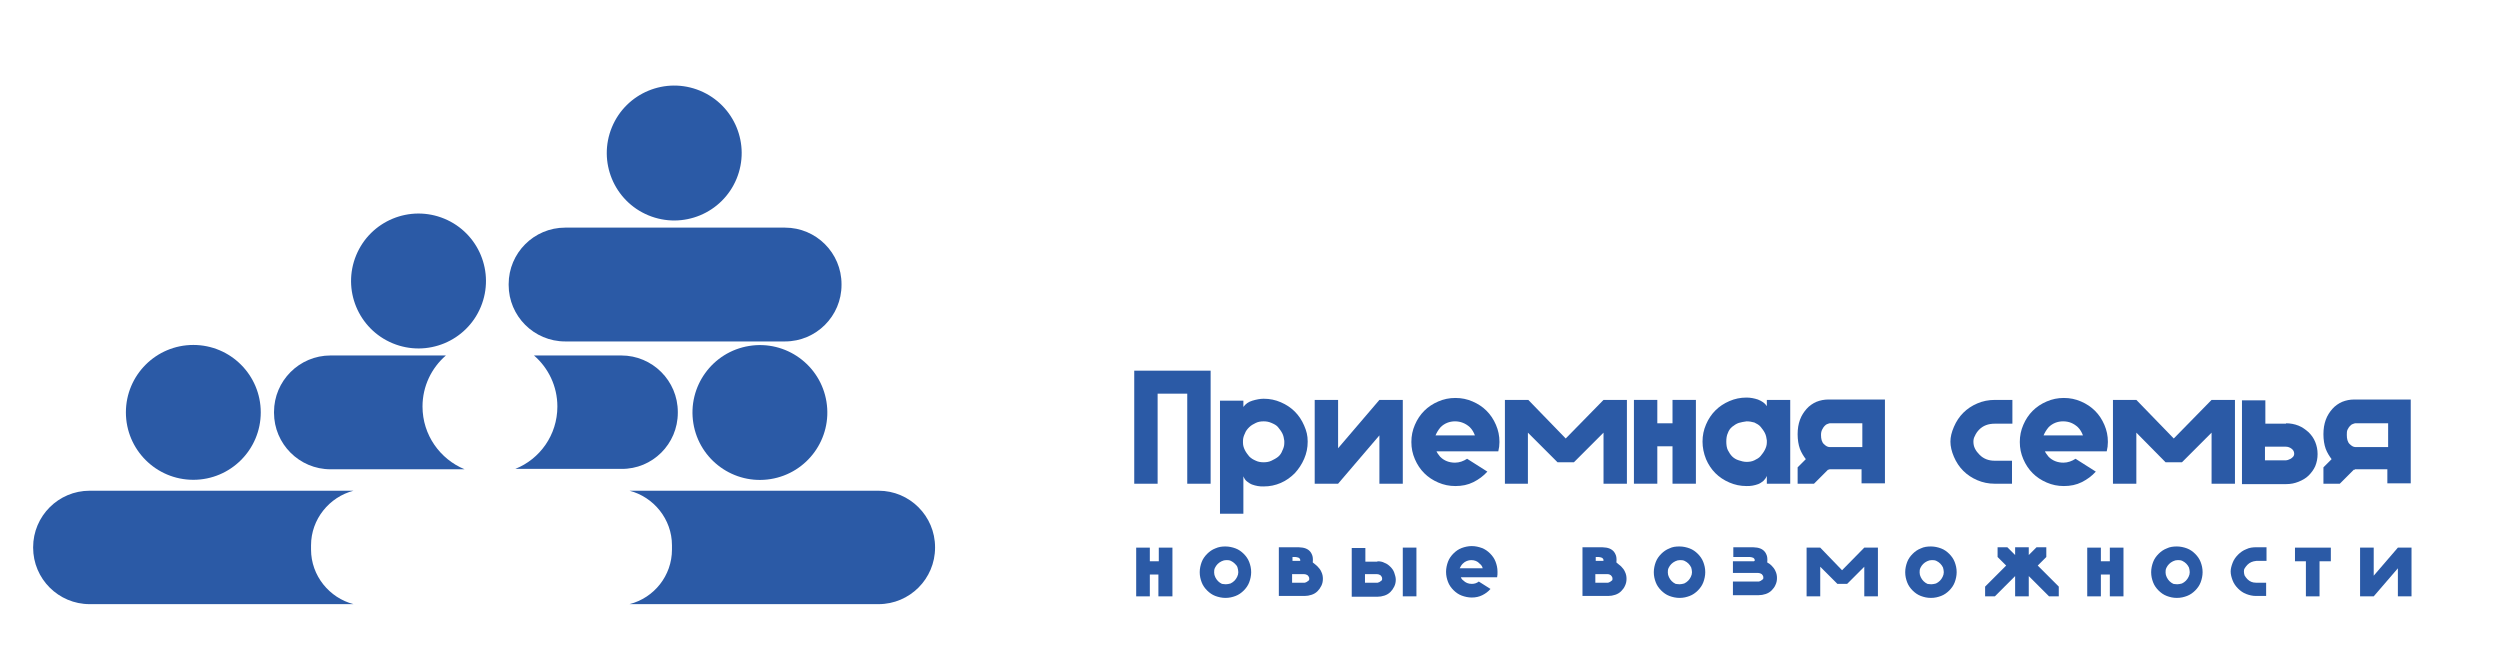 <?xml version="1.0" encoding="UTF-8"?> <!-- Generator: Adobe Illustrator 27.0.1, SVG Export Plug-In . SVG Version: 6.00 Build 0) --> <svg xmlns="http://www.w3.org/2000/svg" xmlns:xlink="http://www.w3.org/1999/xlink" id="Слой_1" x="0px" y="0px" viewBox="0 0 641.4 172.4" style="enable-background:new 0 0 641.4 172.4;" xml:space="preserve"> <style type="text/css"> .st0{fill:#2B5AA6;} .st1{enable-background:new ;} </style> <g> <ellipse transform="matrix(0.383 -0.924 0.924 0.383 70.446 183.969)" class="st0" cx="172.9" cy="39.3" rx="17.3" ry="17.3"></ellipse> <path class="st0" d="M145,87.6h56.4c8,0,14.5-6.5,14.5-14.5v-0.2c0-8-6.5-14.5-14.5-14.5H145c-8,0-14.5,6.5-14.5,14.5v0.2 C130.5,81.1,137,87.6,145,87.6z"></path> <ellipse transform="matrix(0.383 -0.924 0.924 0.383 -0.342 143.625)" class="st0" cx="107.3" cy="72.1" rx="17.3" ry="17.3"></ellipse> <path class="st0" d="M173.9,105.9v-0.2c0-8-6.5-14.5-14.5-14.5H137c3.7,3.2,6,7.9,6,13.1c0,7.3-4.5,13.5-10.8,16h27.2 C167.4,120.4,173.9,113.9,173.9,105.9z"></path> <path class="st0" d="M108.4,104.3c0-5.2,2.3-9.9,6-13.1H84.8c-8,0-14.5,6.5-14.5,14.5v0.2c0,8,6.5,14.5,14.5,14.5h34.4 C112.9,117.8,108.4,111.6,108.4,104.3z"></path> <ellipse transform="matrix(0.987 -0.16 0.16 0.987 -14.431 32.608)" class="st0" cx="195" cy="105.8" rx="17.3" ry="17.3"></ellipse> <circle class="st0" cx="49.6" cy="105.8" r="17.3"></circle> <path class="st0" d="M90.7,125.9H23c-8,0-14.5,6.5-14.5,14.5v0.1c0,8,6.5,14.5,14.5,14.5h67.7c-6.2-1.6-10.9-7.3-10.9-14v-1.1 C79.8,133.2,84.5,127.5,90.7,125.9z"></path> <path class="st0" d="M225.4,125.9h-63.9c6.2,1.6,10.9,7.3,10.9,14v1.1c0,6.7-4.6,12.4-10.9,14h63.9c8,0,14.5-6.5,14.5-14.5v-0.1 C239.9,132.4,233.4,125.9,225.4,125.9z"></path> </g> <g class="st1"> <path class="st0" d="M310.6,124.1h-6v-23.1H297v23.1h-6v-29h19.6V124.1z"></path> <path class="st0" d="M335.5,113.3c0,1.6-0.3,3-0.9,4.4c-0.6,1.4-1.4,2.6-2.4,3.7c-1,1-2.2,1.9-3.6,2.5c-1.4,0.6-2.8,0.9-4.4,0.9 c-0.5,0-1,0-1.5-0.1c-0.5-0.1-1-0.2-1.5-0.4c-0.5-0.2-0.9-0.5-1.3-0.8c-0.4-0.3-0.7-0.8-0.9-1.3v9.6h-6v-29h6v1.6 c0.6-0.8,1.3-1.3,2.3-1.6c1-0.3,2-0.5,2.9-0.5c1.6,0,3,0.3,4.4,0.9c1.4,0.6,2.6,1.4,3.6,2.4c1,1,1.8,2.2,2.4,3.6 S335.5,111.7,335.5,113.3z M324.2,108.1c-0.7,0-1.4,0.1-2,0.4c-0.6,0.3-1.2,0.6-1.7,1.1c-0.5,0.5-0.9,1-1.1,1.6 c-0.3,0.6-0.5,1.2-0.5,1.9v0.5c0,0.7,0.2,1.3,0.5,1.9c0.3,0.6,0.7,1.1,1.1,1.6c0.5,0.5,1,0.8,1.7,1.1c0.6,0.3,1.3,0.4,2,0.4 s1.4-0.1,2-0.4s1.2-0.6,1.7-1c0.5-0.4,0.9-1,1.1-1.6c0.3-0.6,0.5-1.2,0.5-1.9l0-0.3l0-0.3c-0.1-0.7-0.2-1.3-0.5-1.9 c-0.3-0.6-0.7-1.1-1.1-1.6s-1-0.8-1.7-1.1C325.5,108.2,324.9,108.1,324.2,108.1z"></path> <path class="st0" d="M353.9,124.1v-12.4l-10.6,12.4h-6v-21.5h6V115l10.6-12.4h6v21.5H353.9z"></path> <path class="st0" d="M368.5,115.7c0.2,0.5,0.6,1,1,1.5c1,1,2.3,1.5,3.8,1.5c1.1,0,2.2-0.4,3.1-1l5.2,3.3c-1,1.1-2.2,2-3.6,2.7 c-1.4,0.7-2.9,1-4.6,1c-1.6,0-3-0.3-4.4-0.9s-2.6-1.4-3.6-2.4c-1-1-1.8-2.2-2.4-3.6c-0.6-1.4-0.9-2.8-0.9-4.4s0.3-3,0.9-4.4 s1.4-2.6,2.4-3.6c1-1,2.2-1.8,3.6-2.4c1.4-0.6,2.8-0.9,4.4-0.9c1.6,0,3,0.3,4.4,0.9c1.4,0.6,2.6,1.4,3.6,2.4c1,1,1.8,2.2,2.4,3.6 c0.6,1.4,0.9,2.8,0.9,4.4c0,0.8-0.1,1.6-0.3,2.4h-4H368.5z M373.3,108.1c-1.4,0-2.7,0.5-3.7,1.5c-0.6,0.7-1,1.4-1.3,2.1h10.1 c-0.3-0.8-0.7-1.5-1.3-2.1C376,108.6,374.7,108.1,373.3,108.1z"></path> <path class="st0" d="M386.1,124.1v-21.5h6l9.6,9.9l9.7-9.9h6v21.5h-6V111l-7.6,7.6h-4.2L392,111v13.1H386.1z"></path> <path class="st0" d="M429.1,124.1v-9.6h-3.9v9.6h-6v-21.5h6v6h3.9v-6h6v21.5H429.1z"></path> <path class="st0" d="M436.8,113.3c0-1.6,0.3-3,0.9-4.4c0.6-1.4,1.4-2.6,2.4-3.6c1-1,2.2-1.8,3.6-2.4s2.8-0.9,4.4-0.9 c1,0,2,0.2,2.9,0.5c1,0.4,1.8,0.9,2.3,1.7v-1.6h6v21.5h-6v-2c-0.2,0.5-0.5,0.9-0.9,1.3c-0.4,0.3-0.8,0.6-1.3,0.8s-1,0.3-1.5,0.4 c-0.5,0.1-1,0.1-1.5,0.1c-1.6,0-3-0.3-4.4-0.9c-1.4-0.6-2.6-1.4-3.6-2.4c-1-1-1.8-2.2-2.4-3.6C437.1,116.3,436.8,114.8,436.8,113.3 z M448.1,108.1c-0.7,0.1-1.3,0.2-2,0.4c-0.6,0.2-1.2,0.6-1.7,1c-0.5,0.4-0.9,1-1.1,1.6c-0.3,0.6-0.4,1.4-0.4,2.2s0.1,1.6,0.4,2.2 c0.3,0.6,0.7,1.2,1.1,1.6s1,0.8,1.7,1c0.6,0.2,1.3,0.4,2,0.4c0.7,0,1.4-0.1,2-0.4s1.2-0.6,1.6-1.1s0.8-1,1.1-1.6 c0.3-0.6,0.5-1.2,0.5-1.9v-0.5c-0.1-0.7-0.2-1.3-0.5-1.9c-0.3-0.6-0.7-1.1-1.1-1.6s-1-0.8-1.6-1.1 C449.4,108.2,448.8,108.1,448.1,108.1z"></path> <path class="st0" d="M469.3,120.5h-0.3l-3.6,3.6h-4.2v-4.2l2.1-2.1c-0.6-0.8-1.1-1.6-1.5-2.6c-0.4-1.1-0.6-2.4-0.6-3.8 c0-1.4,0.2-2.6,0.6-3.7s1-2,1.7-2.8c0.7-0.8,1.6-1.4,2.5-1.8c1-0.4,2-0.6,3.1-0.6h14.5v21.5h-6v-3.6H469.3z M477.8,108.6h-8.4 c-0.1,0-0.3,0.1-0.6,0.2s-0.5,0.3-0.7,0.5c-0.2,0.2-0.4,0.5-0.6,0.9c-0.2,0.4-0.3,0.8-0.3,1.4c0,1,0.2,1.8,0.7,2.3 c0.5,0.5,1,0.8,1.5,0.8h8.4V108.6z"></path> <path class="st0" d="M507.8,110.2c-0.5,0.5-0.9,1.1-1.1,1.6c-0.3,0.5-0.4,1-0.4,1.5c0,0.6,0.1,1.2,0.4,1.8c0.3,0.6,0.7,1.1,1.2,1.6 c1,1,2.3,1.5,3.8,1.5h4.5v5.9h-4.5c-1.5,0-3-0.3-4.4-0.9s-2.6-1.4-3.6-2.4c-1-1-1.8-2.2-2.4-3.6c-0.6-1.4-0.9-2.7-0.9-3.9 c0-1.2,0.3-2.4,0.9-3.8s1.4-2.6,2.4-3.6c1-1,2.2-1.8,3.6-2.4c1.4-0.6,2.9-0.9,4.5-0.9h4.5v6.1h-4.5 C510.1,108.7,508.8,109.2,507.8,110.2z"></path> <path class="st0" d="M524.6,115.7c0.2,0.5,0.6,1,1,1.5c1,1,2.3,1.5,3.8,1.5c1.1,0,2.2-0.4,3.1-1l5.2,3.3c-1,1.1-2.2,2-3.6,2.7 c-1.4,0.7-2.9,1-4.6,1c-1.6,0-3-0.3-4.4-0.9s-2.6-1.4-3.6-2.4c-1-1-1.8-2.2-2.4-3.6c-0.6-1.4-0.9-2.8-0.9-4.4s0.3-3,0.9-4.4 s1.4-2.6,2.4-3.6c1-1,2.2-1.8,3.6-2.4c1.4-0.6,2.8-0.9,4.4-0.9c1.6,0,3,0.3,4.4,0.9c1.4,0.6,2.6,1.4,3.6,2.4c1,1,1.8,2.2,2.4,3.6 c0.6,1.4,0.9,2.8,0.9,4.4c0,0.8-0.1,1.6-0.3,2.4h-4H524.6z M529.3,108.1c-1.4,0-2.7,0.5-3.7,1.5c-0.6,0.7-1,1.4-1.3,2.1h10.1 c-0.3-0.8-0.7-1.5-1.3-2.1C532,108.6,530.8,108.1,529.3,108.1z"></path> <path class="st0" d="M542.1,124.1v-21.5h6l9.6,9.9l9.7-9.9h6v21.5h-6V111l-7.6,7.6h-4.2l-7.5-7.6v13.1H542.1z"></path> <path class="st0" d="M586.5,108.6c1.1,0,2.2,0.2,3.2,0.6c1,0.4,1.8,1,2.6,1.7c0.7,0.7,1.3,1.5,1.7,2.5c0.4,1,0.6,2,0.6,3.1 s-0.2,2.1-0.6,3.1c-0.4,0.9-1,1.7-1.7,2.4c-0.7,0.7-1.6,1.2-2.6,1.6c-1,0.4-2,0.6-3.1,0.6h-0.3h-11.1v-21.5h6v6h5H586.5z M581.1,118.1h5.3c0.1,0,0.3,0,0.6-0.1c0.2-0.1,0.5-0.2,0.7-0.3c0.2-0.1,0.4-0.3,0.6-0.5c0.2-0.2,0.3-0.5,0.3-0.8 c0-0.6-0.3-1-0.7-1.3c-0.4-0.3-0.9-0.5-1.5-0.5h-5.3V118.1z"></path> <path class="st0" d="M604.2,120.5h-0.3l-3.6,3.6h-4.2v-4.2l2.1-2.1c-0.6-0.8-1.1-1.6-1.5-2.6c-0.4-1.1-0.6-2.4-0.6-3.8 c0-1.4,0.2-2.6,0.6-3.7s1-2,1.7-2.8s1.6-1.4,2.5-1.8c1-0.4,2-0.6,3.1-0.6h14.5v21.5h-6v-3.6H604.2z M612.6,108.6h-8.4 c-0.1,0-0.3,0.1-0.6,0.2s-0.5,0.3-0.7,0.5c-0.2,0.2-0.4,0.5-0.6,0.9c-0.2,0.4-0.2,0.8-0.2,1.4c0,1,0.2,1.8,0.7,2.3 c0.5,0.5,1,0.8,1.5,0.8h8.4V108.6z"></path> </g> <g class="st1"> <path class="st0" d="M297.2,153v-5.6H295v5.6h-3.5v-12.5h3.5v3.5h2.3v-3.5h3.5V153H297.2z"></path> <path class="st0" d="M314.4,140.2c0.9,0,1.8,0.2,2.6,0.5c0.8,0.3,1.5,0.8,2.1,1.4c0.6,0.6,1.1,1.3,1.4,2.1c0.3,0.8,0.5,1.6,0.5,2.6 c0,0.9-0.2,1.8-0.5,2.6c-0.3,0.8-0.8,1.5-1.4,2.1c-0.6,0.6-1.3,1.1-2.1,1.4c-0.8,0.3-1.6,0.5-2.6,0.5c-0.9,0-1.8-0.2-2.6-0.5 c-0.8-0.3-1.5-0.8-2.1-1.4c-0.6-0.6-1.1-1.3-1.4-2.1s-0.5-1.6-0.5-2.6c0-0.9,0.2-1.8,0.5-2.6c0.3-0.8,0.8-1.5,1.4-2.1 c0.6-0.6,1.3-1.1,2.1-1.4C312.7,140.3,313.5,140.2,314.4,140.2z M314.5,149.9c0.4,0,0.8-0.1,1.2-0.2c0.4-0.2,0.7-0.4,1-0.7 c0.3-0.3,0.5-0.6,0.7-1c0.2-0.4,0.3-0.8,0.3-1.2s-0.1-0.8-0.2-1.2s-0.4-0.7-0.7-1c-0.3-0.3-0.6-0.5-1-0.7c-0.4-0.2-0.8-0.2-1.2-0.2 c-0.4,0-0.8,0.1-1.2,0.3c-0.4,0.2-0.7,0.4-1,0.7s-0.5,0.6-0.7,1c-0.2,0.4-0.2,0.8-0.2,1.2c0,0.4,0.1,0.8,0.3,1.2 c0.2,0.4,0.4,0.7,0.7,1c0.3,0.3,0.6,0.5,1,0.7C313.7,149.8,314.1,149.9,314.5,149.9z"></path> <path class="st0" d="M338,145.3c0.4,0.4,0.8,0.9,1,1.4c0.3,0.6,0.4,1.2,0.4,1.8c0,0.6-0.1,1.2-0.4,1.8s-0.6,1-1,1.4 c-0.4,0.4-0.9,0.7-1.5,0.9c-0.6,0.2-1.2,0.3-1.8,0.3h-6.6v-12.5h4.2c0.6,0,1.3,0,1.9,0.1s1.1,0.3,1.5,0.6c0.4,0.3,0.7,0.7,0.9,1.2 c0.2,0.4,0.3,1.1,0.2,2C337.3,144.7,337.7,145,338,145.3z M333.6,143.8c0-0.3-0.1-0.5-0.4-0.7c-0.3-0.1-0.6-0.2-0.9-0.2h-0.7v1h1.9 C333.6,143.9,333.6,143.8,333.6,143.8z M331.6,149.5h3.1c0.1,0,0.2,0,0.3-0.1c0.1,0,0.3-0.1,0.4-0.2c0.1-0.1,0.3-0.2,0.4-0.3 c0.1-0.1,0.1-0.3,0.1-0.5c0-0.3-0.2-0.6-0.4-0.8c-0.3-0.2-0.6-0.3-0.9-0.3h-3.1V149.5z"></path> <path class="st0" d="M353.4,144c0.6,0,1.3,0.1,1.8,0.4c0.6,0.2,1.1,0.6,1.5,1s0.8,0.9,1,1.5c0.2,0.6,0.4,1.2,0.4,1.8 c0,0.6-0.1,1.2-0.4,1.8s-0.6,1-1,1.4c-0.4,0.4-0.9,0.7-1.5,0.9c-0.6,0.2-1.2,0.3-1.8,0.3h-0.2h-6.4v-12.5h3.5v3.5h2.9H353.4z M350.3,149.5h3.1c0.1,0,0.2,0,0.3-0.1c0.1,0,0.3-0.1,0.4-0.2c0.1-0.1,0.3-0.2,0.4-0.3c0.1-0.1,0.1-0.3,0.1-0.5 c0-0.3-0.2-0.6-0.4-0.8c-0.3-0.2-0.6-0.3-0.9-0.3h-3.1V149.5z M359.9,153v-12.5h3.5V153H359.9z"></path> <path class="st0" d="M374.8,148.1c0.1,0.3,0.3,0.6,0.6,0.8c0.6,0.6,1.3,0.9,2.2,0.9c0.7,0,1.3-0.2,1.8-0.6l3,1.9 c-0.6,0.7-1.3,1.2-2.1,1.6c-0.8,0.4-1.7,0.6-2.7,0.6c-0.9,0-1.8-0.2-2.6-0.5c-0.8-0.3-1.5-0.8-2.1-1.4c-0.6-0.6-1.1-1.3-1.4-2.1 c-0.3-0.8-0.5-1.6-0.5-2.6c0-0.9,0.2-1.8,0.5-2.6c0.3-0.8,0.8-1.5,1.4-2.1c0.6-0.6,1.3-1.1,2.1-1.4c0.8-0.3,1.7-0.5,2.6-0.5 c0.9,0,1.8,0.2,2.6,0.5c0.8,0.3,1.5,0.8,2.1,1.4c0.6,0.6,1.1,1.3,1.4,2.1c0.3,0.8,0.5,1.6,0.5,2.6c0,0.5,0,1-0.1,1.4h-2.3H374.8z M377.5,143.7c-0.8,0-1.6,0.3-2.2,0.9c-0.4,0.4-0.6,0.8-0.8,1.2h5.9c-0.1-0.5-0.4-0.9-0.8-1.2C379.1,144,378.3,143.7,377.5,143.7z"></path> <path class="st0" d="M415.9,145.3c0.4,0.4,0.8,0.9,1,1.4c0.3,0.6,0.4,1.2,0.4,1.8c0,0.6-0.1,1.2-0.4,1.8c-0.2,0.5-0.6,1-1,1.4 c-0.4,0.4-0.9,0.7-1.5,0.9c-0.6,0.2-1.2,0.3-1.8,0.3H406v-12.5h4.2c0.6,0,1.3,0,1.9,0.1c0.6,0.1,1.1,0.3,1.5,0.6 c0.4,0.3,0.7,0.7,0.9,1.2c0.2,0.4,0.3,1.1,0.2,2C415.2,144.7,415.5,145,415.9,145.3z M411.4,143.8c0-0.3-0.1-0.5-0.4-0.7 c-0.3-0.1-0.6-0.2-0.9-0.2h-0.7v1h1.9C411.4,143.9,411.4,143.8,411.4,143.8z M409.4,149.5h3.1c0.1,0,0.2,0,0.3-0.1 c0.1,0,0.3-0.1,0.4-0.2c0.1-0.1,0.3-0.2,0.4-0.3c0.1-0.1,0.1-0.3,0.1-0.5c0-0.3-0.2-0.6-0.4-0.8c-0.3-0.2-0.5-0.3-0.9-0.3h-3.1 V149.5z"></path> <path class="st0" d="M430.9,140.2c0.9,0,1.8,0.2,2.6,0.5c0.8,0.3,1.5,0.8,2.1,1.4c0.6,0.6,1.1,1.3,1.4,2.1c0.3,0.8,0.5,1.6,0.5,2.6 c0,0.9-0.2,1.8-0.5,2.6c-0.3,0.8-0.8,1.5-1.4,2.1c-0.6,0.6-1.3,1.1-2.1,1.4c-0.8,0.3-1.6,0.5-2.6,0.5c-0.9,0-1.8-0.2-2.6-0.5 c-0.8-0.3-1.5-0.8-2.1-1.4c-0.6-0.6-1.1-1.3-1.4-2.1c-0.3-0.8-0.5-1.6-0.5-2.6c0-0.9,0.2-1.8,0.5-2.6c0.3-0.8,0.8-1.5,1.4-2.1 c0.6-0.6,1.3-1.1,2.1-1.4C429.1,140.3,429.9,140.2,430.9,140.2z M430.9,149.9c0.4,0,0.8-0.1,1.2-0.2c0.4-0.2,0.7-0.4,1-0.7 s0.5-0.6,0.7-1c0.2-0.4,0.3-0.8,0.3-1.2s-0.1-0.8-0.2-1.2c-0.2-0.4-0.4-0.7-0.7-1c-0.3-0.3-0.6-0.5-1-0.7c-0.4-0.2-0.8-0.2-1.2-0.2 s-0.8,0.1-1.2,0.3c-0.4,0.2-0.7,0.4-1,0.7s-0.5,0.6-0.7,1c-0.2,0.4-0.2,0.8-0.2,1.2c0,0.4,0.1,0.8,0.3,1.2c0.2,0.4,0.4,0.7,0.7,1 c0.3,0.3,0.6,0.5,1,0.7C430.1,149.8,430.5,149.9,430.9,149.9z"></path> <path class="st0" d="M450.2,143.8c0-0.3-0.1-0.5-0.4-0.7c-0.3-0.1-0.6-0.2-0.9-0.2h-4.2v-2.5h4.2c0.6,0,1.3,0,1.9,0.1 s1.1,0.3,1.5,0.6c0.4,0.3,0.7,0.7,0.9,1.2c0.2,0.4,0.3,1.1,0.2,2c0.4,0.2,0.8,0.5,1.1,0.8c0.4,0.4,0.8,0.9,1,1.4 c0.3,0.6,0.4,1.2,0.4,1.8c0,0.6-0.1,1.2-0.4,1.8c-0.2,0.5-0.6,1-1,1.4c-0.4,0.4-0.9,0.7-1.5,0.9c-0.6,0.2-1.2,0.3-1.8,0.3h-6.6 v-3.5h6.6c0.1,0,0.2,0,0.3-0.1c0.1,0,0.3-0.1,0.4-0.2c0.1-0.1,0.3-0.2,0.4-0.3c0.1-0.1,0.1-0.3,0.1-0.5c0-0.3-0.2-0.6-0.4-0.8 c-0.3-0.2-0.6-0.3-0.9-0.3h-6.5V144h5.4C450.2,143.9,450.2,143.8,450.2,143.8z"></path> <path class="st0" d="M463.5,153v-12.5h3.5l5.6,5.8l5.7-5.8h3.5V153h-3.5v-7.6l-4.4,4.4h-2.5l-4.4-4.4v7.6H463.5z"></path> <path class="st0" d="M495.4,140.2c0.9,0,1.8,0.2,2.6,0.5c0.8,0.3,1.5,0.8,2.1,1.4c0.6,0.6,1.1,1.3,1.4,2.1c0.3,0.8,0.5,1.6,0.5,2.6 c0,0.9-0.2,1.8-0.5,2.6c-0.3,0.8-0.8,1.5-1.4,2.1c-0.6,0.6-1.3,1.1-2.1,1.4c-0.8,0.3-1.6,0.5-2.6,0.5s-1.8-0.2-2.6-0.5 c-0.8-0.3-1.5-0.8-2.1-1.4c-0.6-0.6-1.1-1.3-1.4-2.1c-0.3-0.8-0.5-1.6-0.5-2.6c0-0.9,0.2-1.8,0.5-2.6c0.3-0.8,0.8-1.5,1.4-2.1 c0.6-0.6,1.3-1.1,2.1-1.4C493.6,140.3,494.5,140.2,495.4,140.2z M495.5,149.9c0.4,0,0.8-0.1,1.2-0.2c0.4-0.2,0.7-0.4,1-0.7 c0.3-0.3,0.5-0.6,0.7-1c0.2-0.4,0.3-0.8,0.3-1.2s-0.1-0.8-0.2-1.2c-0.2-0.4-0.4-0.7-0.7-1c-0.3-0.3-0.6-0.5-1-0.7 c-0.4-0.2-0.8-0.2-1.2-0.2c-0.4,0-0.8,0.1-1.2,0.3c-0.4,0.2-0.7,0.4-1,0.7s-0.5,0.6-0.7,1c-0.2,0.4-0.2,0.8-0.2,1.2 c0,0.4,0.1,0.8,0.3,1.2c0.2,0.4,0.4,0.7,0.7,1c0.3,0.3,0.6,0.5,1,0.7C494.6,149.8,495,149.9,495.5,149.9z"></path> <path class="st0" d="M511.8,153h-2.5v-2.5l5.4-5.4l-2.2-2.2v-2.5h2.5l2,2v-2h3.5v2l2-2h2.5v2.5l-2.2,2.2l5.4,5.4v2.5h-2.5l-5.2-5.2 v5.2H517v-5.2L511.8,153z"></path> <path class="st0" d="M541.3,153v-5.6H539v5.6h-3.5v-12.5h3.5v3.5h2.3v-3.5h3.5V153H541.3z"></path> <path class="st0" d="M558.5,140.2c0.9,0,1.8,0.2,2.6,0.5c0.8,0.3,1.5,0.8,2.1,1.4c0.6,0.6,1.1,1.3,1.4,2.1c0.3,0.8,0.5,1.6,0.5,2.6 c0,0.9-0.2,1.8-0.5,2.6c-0.3,0.8-0.8,1.5-1.4,2.1c-0.6,0.6-1.3,1.1-2.1,1.4c-0.8,0.3-1.6,0.5-2.6,0.5s-1.8-0.2-2.6-0.5 c-0.8-0.3-1.5-0.8-2.1-1.4c-0.6-0.6-1.1-1.3-1.4-2.1c-0.3-0.8-0.5-1.6-0.5-2.6c0-0.9,0.2-1.8,0.5-2.6c0.3-0.8,0.8-1.5,1.4-2.1 c0.6-0.6,1.3-1.1,2.1-1.4C556.7,140.3,557.6,140.2,558.5,140.2z M558.6,149.9c0.4,0,0.8-0.1,1.2-0.2c0.4-0.2,0.7-0.4,1-0.7 c0.3-0.3,0.5-0.6,0.7-1c0.2-0.4,0.3-0.8,0.3-1.2s-0.1-0.8-0.2-1.2c-0.2-0.4-0.4-0.7-0.7-1c-0.3-0.3-0.6-0.5-1-0.7 c-0.4-0.2-0.8-0.2-1.2-0.2c-0.4,0-0.8,0.1-1.2,0.3c-0.4,0.2-0.7,0.4-1,0.7c-0.3,0.3-0.5,0.6-0.7,1c-0.2,0.4-0.2,0.8-0.2,1.2 c0,0.4,0.1,0.8,0.3,1.2c0.2,0.4,0.4,0.7,0.7,1c0.3,0.3,0.6,0.5,1,0.7C557.7,149.8,558.1,149.9,558.6,149.9z"></path> <path class="st0" d="M576.6,144.9c-0.3,0.3-0.5,0.6-0.7,0.9c-0.2,0.3-0.2,0.6-0.2,0.9c0,0.4,0.1,0.7,0.2,1c0.2,0.3,0.4,0.6,0.7,0.9 c0.6,0.6,1.3,0.9,2.2,0.9h2.6v3.4h-2.6c-0.9,0-1.7-0.2-2.5-0.5s-1.5-0.8-2.1-1.4c-0.6-0.6-1.1-1.3-1.4-2.1 c-0.3-0.8-0.5-1.5-0.5-2.3c0-0.7,0.2-1.4,0.5-2.2c0.3-0.8,0.8-1.5,1.4-2.1c0.6-0.6,1.3-1.1,2.1-1.4c0.8-0.4,1.7-0.5,2.6-0.5h2.6 v3.5h-2.6C577.9,144,577.2,144.3,576.6,144.9z"></path> <path class="st0" d="M591.6,153v-9h-2.8v-3.5h2.8h3.5h2.9v3.5h-2.9v9H591.6z"></path> <path class="st0" d="M615.2,153v-7.2L609,153h-3.5v-12.5h3.5v7.2l6.2-7.2h3.5V153H615.2z"></path> </g> </svg> 
